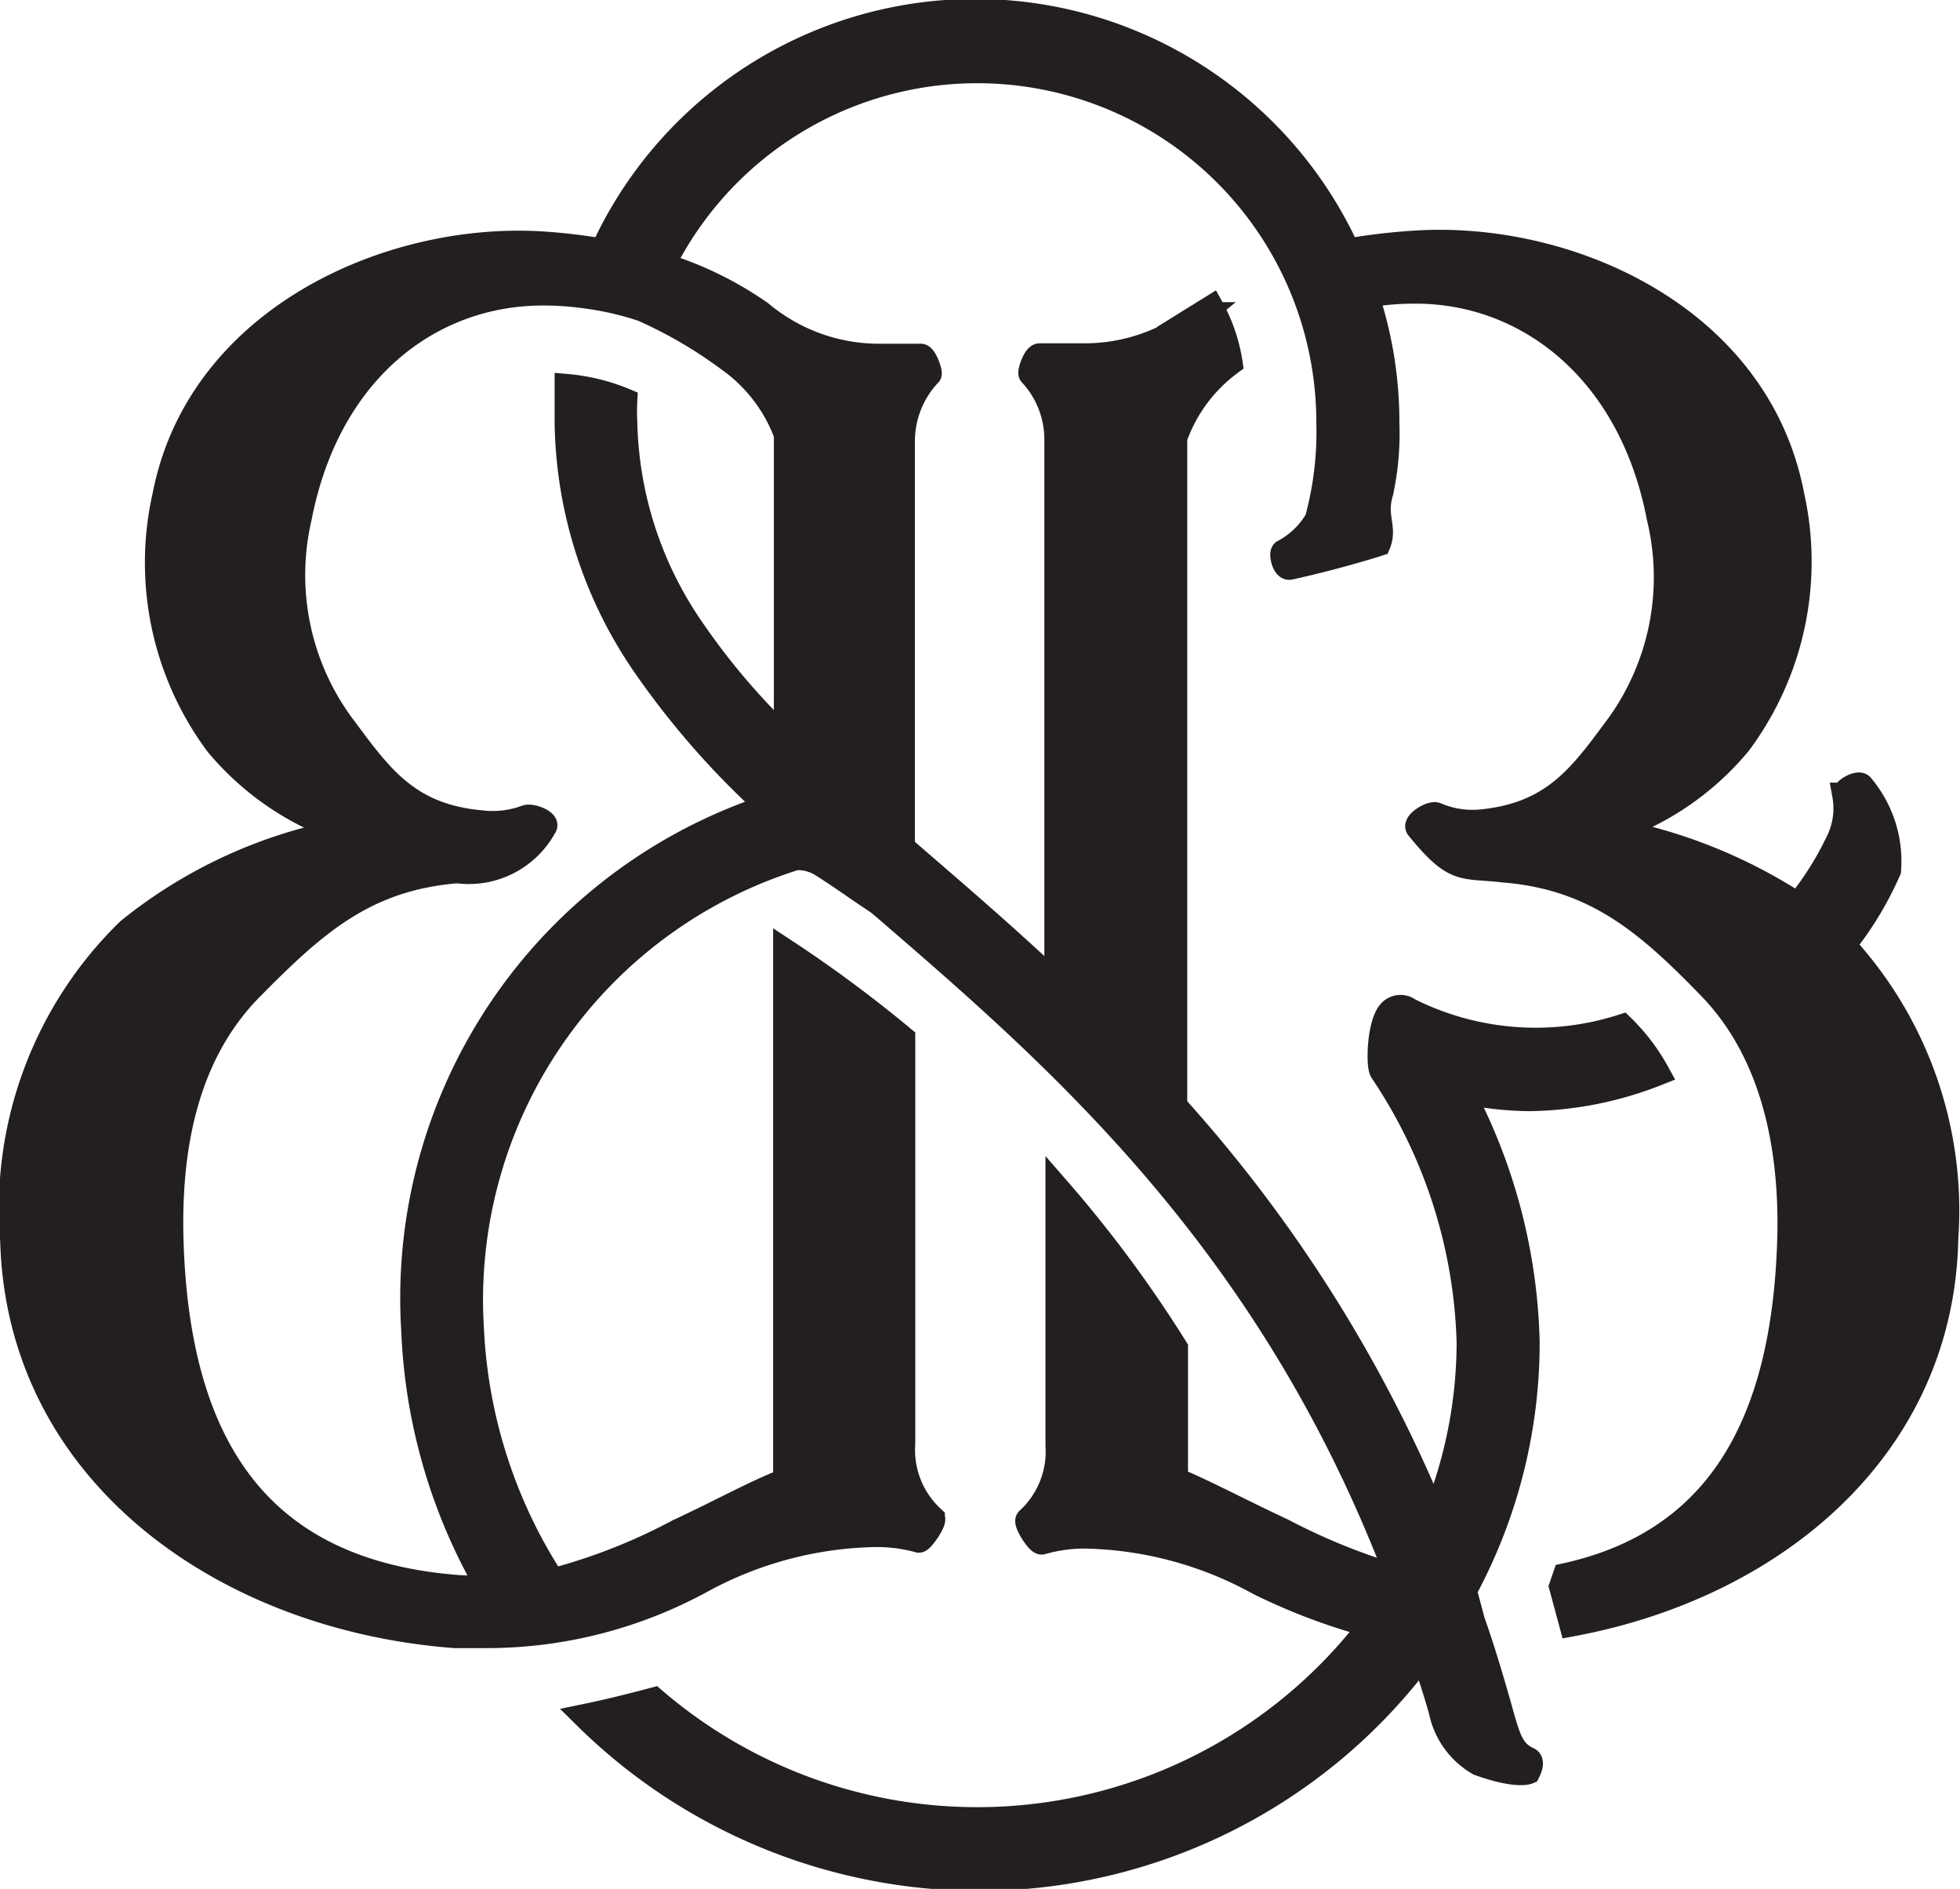 <svg xmlns="http://www.w3.org/2000/svg" viewBox="0 0 52.39 50.48"><title>logo</title><path d="M49.27,25.26a9,9,0,0,0,1.21-2A3.12,3.12,0,0,0,49.75,21c-.09-.09-.48.13-.44.25a2,2,0,0,1-.19,1.27,8.4,8.4,0,0,1-1.06,1.67,13.76,13.76,0,0,0-5-2,7.48,7.48,0,0,0,3.42-2.33,8.12,8.12,0,0,0,1.41-6.64c-.92-4.76-6-7-10.1-6.72a16.27,16.27,0,0,0-1.77.21,10.94,10.94,0,0,0-19.91,0c-.48-.08-1-.15-1.61-.19-4.09-.26-9.17,2-10.09,6.72a8.12,8.12,0,0,0,1.4,6.64,7.51,7.51,0,0,0,3.43,2.33,12.9,12.9,0,0,0-5.8,2.66A10.37,10.37,0,0,0,.34,33.16C.51,39.37,6,43.24,12.15,43.71c.35,0,.68,0,1,0a12,12,0,0,0,5.57-1.45,10.07,10.07,0,0,1,4.65-1.25,4.2,4.2,0,0,1,1.19.15c.08,0,.44-.52.36-.59a2.48,2.48,0,0,1-.79-2V27.75A34.83,34.83,0,0,0,21,25.43c0,6.56,0,13.13,0,14.14-.92.37-1.59.76-2.89,1.37a15.5,15.5,0,0,1-3.34,1.31A13.51,13.51,0,0,1,12.6,35.5a12.38,12.38,0,0,1,8.67-12.58,1.23,1.23,0,0,1,.71.19c.52.33,1,.68,1.49,1l.18.15c4.64,4,10.3,8.9,13.72,17.9a16.68,16.68,0,0,1-3.07-1.24c-1.3-.61-2-1-2.88-1.37,0-.4,0-1.7,0-3.52a33.48,33.48,0,0,0-3.14-4.24v6.83a2.48,2.48,0,0,1-.8,2c-.07.07.28.62.37.59A4.12,4.12,0,0,1,29,41.05a10,10,0,0,1,4.65,1.25,16.22,16.22,0,0,0,3,1.13,13.26,13.26,0,0,1-19.17,2c-.6.16-1.2.31-1.83.44a15,15,0,0,0,10.46,4.33,14.79,14.79,0,0,0,11.94-6c.16.51.33,1,.48,1.55a2.09,2.09,0,0,0,1,1.37c1,.36,1.31.23,1.31.23.09-.18.09-.3,0-.33-.49-.24-.54-.61-.85-1.69-.2-.69-.4-1.35-.63-2l-.22-.82h0a13.94,13.94,0,0,0,1.68-6.63,15.07,15.07,0,0,0-1.76-6.73,8.63,8.63,0,0,0,1.83.21,9.59,9.59,0,0,0,3.41-.68,5.29,5.29,0,0,0-.94-1.24A7.58,7.58,0,0,1,37.66,27a.37.37,0,0,0-.45,0c-.34.25-.37,1.46-.27,1.62a13.66,13.66,0,0,1,2.33,7.26,12.4,12.4,0,0,1-.93,4.68,38.15,38.15,0,0,0-6.94-11c0-7.26,0-16,0-17.86a4.24,4.24,0,0,1,1.48-2,4.41,4.41,0,0,0-.5-1.47l-.29.18A4.9,4.9,0,0,1,29,9.51H27.79c-.12,0-.27.44-.23.48a2.58,2.58,0,0,1,.69,1.78c0,2.9,0,8.76,0,14.55-1.23-1.16-2.44-2.21-3.6-3.21l-.53-.46c0-4.47,0-8.6,0-10.88A2.62,2.62,0,0,1,24.83,10c.05,0-.11-.48-.22-.48H23.39a4.93,4.93,0,0,1-3.06-1.15,9.4,9.4,0,0,0-2.62-1.28A9.4,9.4,0,0,1,35.52,11.3a8.92,8.92,0,0,1-.31,2.59,2.31,2.31,0,0,1-.89.86c-.08,0,0,.43.15.41.74-.16,1.68-.41,2.37-.63.18-.44-.13-.73.07-1.38a7.47,7.47,0,0,0,.16-1.85,10.69,10.69,0,0,0-.55-3.41,7.57,7.57,0,0,1,1.32-.11c3,0,5.76,2.13,6.51,6.05a6.78,6.78,0,0,1-1.06,5.52c-1,1.35-1.73,2.44-3.74,2.62a2.47,2.47,0,0,1-1.16-.19c-.13-.06-.58.22-.48.34,1,1.23,1.18,1,2.29,1.13,2.46.2,3.86,1.43,5.51,3.13s2.2,4.17,2.13,6.73c-.14,4.86-1.85,8.09-6,9l-.1.29.27,1c5.39-1,9.89-4.7,10-10.31A10.47,10.47,0,0,0,49.27,25.26ZM19.49,9.61a4.25,4.25,0,0,1,1.53,2c0,1,0,4.25,0,8.17a18.48,18.48,0,0,1-2.55-3,10.1,10.1,0,0,1-1.77-5.49,5.46,5.46,0,0,1,0-.58,5.19,5.19,0,0,0-1.54-.38c0,.32,0,.63,0,1a11.71,11.71,0,0,0,2,6.34,22.08,22.08,0,0,0,3.39,3.89,13.82,13.82,0,0,0-9.49,14,14.87,14.87,0,0,0,2,6.87,6.94,6.94,0,0,1-.78,0c-5.4-.4-7.55-3.82-7.71-9.3-.07-2.56.43-5,2.14-6.73s3.05-2.93,5.51-3.13a2.3,2.3,0,0,0,2.33-1.18c.1-.12-.35-.3-.49-.24a2.58,2.58,0,0,1-1.2.14c-2-.18-2.72-1.27-3.73-2.62A6.78,6.78,0,0,1,8,13.83c.76-3.92,3.49-6,6.51-6a8,8,0,0,1,1.15.08s0,0,0,0a8.08,8.08,0,0,1,1.52.35h0A12,12,0,0,1,19.49,9.61Z" fill="#231f20" stroke="#231f20" stroke-width="0.67"/></svg>